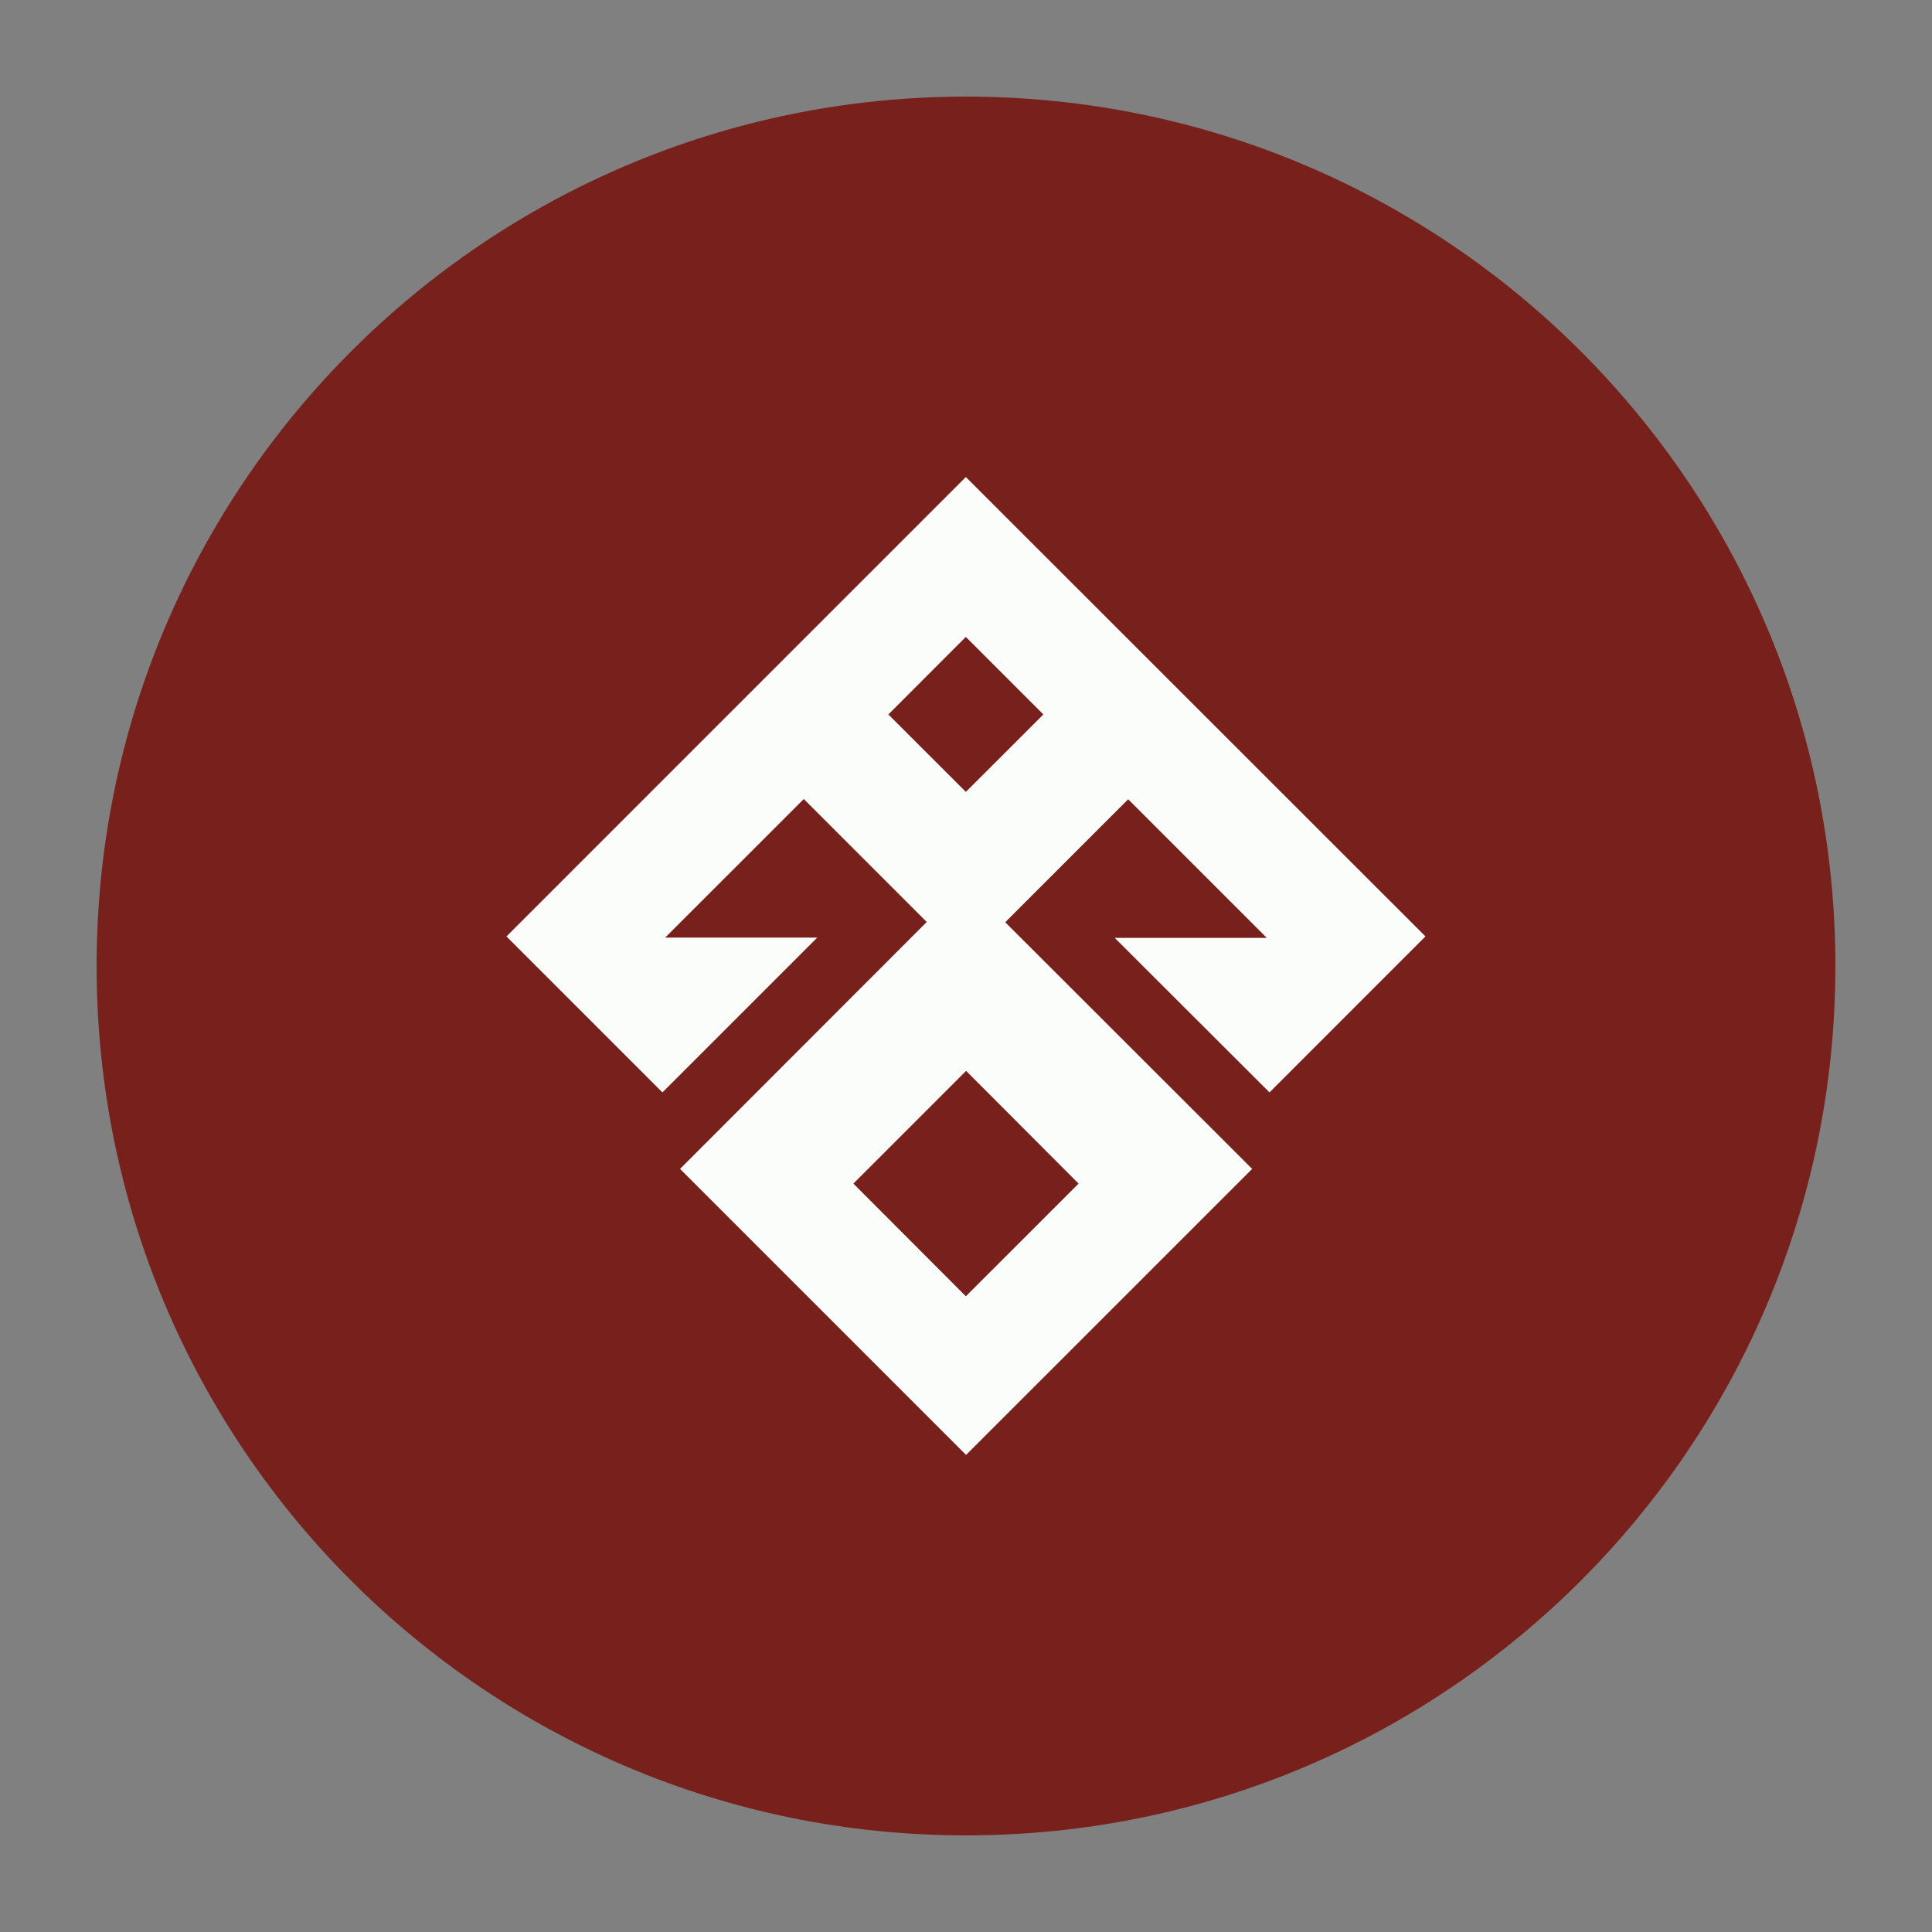 <svg xmlns="http://www.w3.org/2000/svg" xmlns:xlink="http://www.w3.org/1999/xlink" width="256" zoomAndPan="magnify" viewBox="0 0 192 192" height="256" preserveAspectRatio="xMidYMid meet" version="1.2"><rect x="0" y="0" width="192" height="192" fill="#808080" stroke="none"/><defs><clipPath id="77a9a4e0c1"><path d="M 9.602 9.602 L 182.398 9.602 L 182.398 182.398 L 9.602 182.398 Z M 9.602 9.602 "/></clipPath><clipPath id="e728ca909e"><path d="M 96 9.602 C 48.281 9.602 9.602 48.281 9.602 96 C 9.602 143.719 48.281 182.398 96 182.398 C 143.719 182.398 182.398 143.719 182.398 96 C 182.398 48.281 143.719 9.602 96 9.602 Z M 96 9.602 "/></clipPath><clipPath id="cc2880daab"><path d="M 50.324 47.406 L 141.824 47.406 L 141.824 144.906 L 50.324 144.906 Z M 50.324 47.406 "/></clipPath></defs><g id="8cd63b746d"><g clip-rule="nonzero" clip-path="url(#77a9a4e0c1)"><g clip-rule="nonzero" clip-path="url(#e728ca909e)"><path style=" stroke:none;fill-rule:nonzero;fill:#78201b;fill-opacity:1;" d="M 9.602 9.602 L 182.398 9.602 L 182.398 182.398 L 9.602 182.398 Z M 9.602 9.602 "/></g></g><g clip-rule="nonzero" clip-path="url(#cc2880daab)"><path style=" stroke:none;fill-rule:nonzero;fill:#fbfdfa;fill-opacity:1;" d="M 126.16 108.562 L 141.66 93.059 L 95.984 47.406 L 50.332 93.059 L 65.832 108.562 L 81.215 93.18 L 66.102 93.18 L 79.879 79.406 L 92.098 91.625 L 67.582 116.164 L 96.008 144.59 L 124.438 116.164 L 99.898 91.652 L 104.562 86.984 L 112.117 79.43 L 125.895 93.207 L 110.781 93.207 Z M 107.188 117.625 L 95.984 128.824 L 84.809 117.625 L 96.008 106.422 Z M 95.984 78.699 L 88.285 71 L 95.984 63.297 L 103.688 71 Z M 95.984 78.699 "/></g></g></svg>
